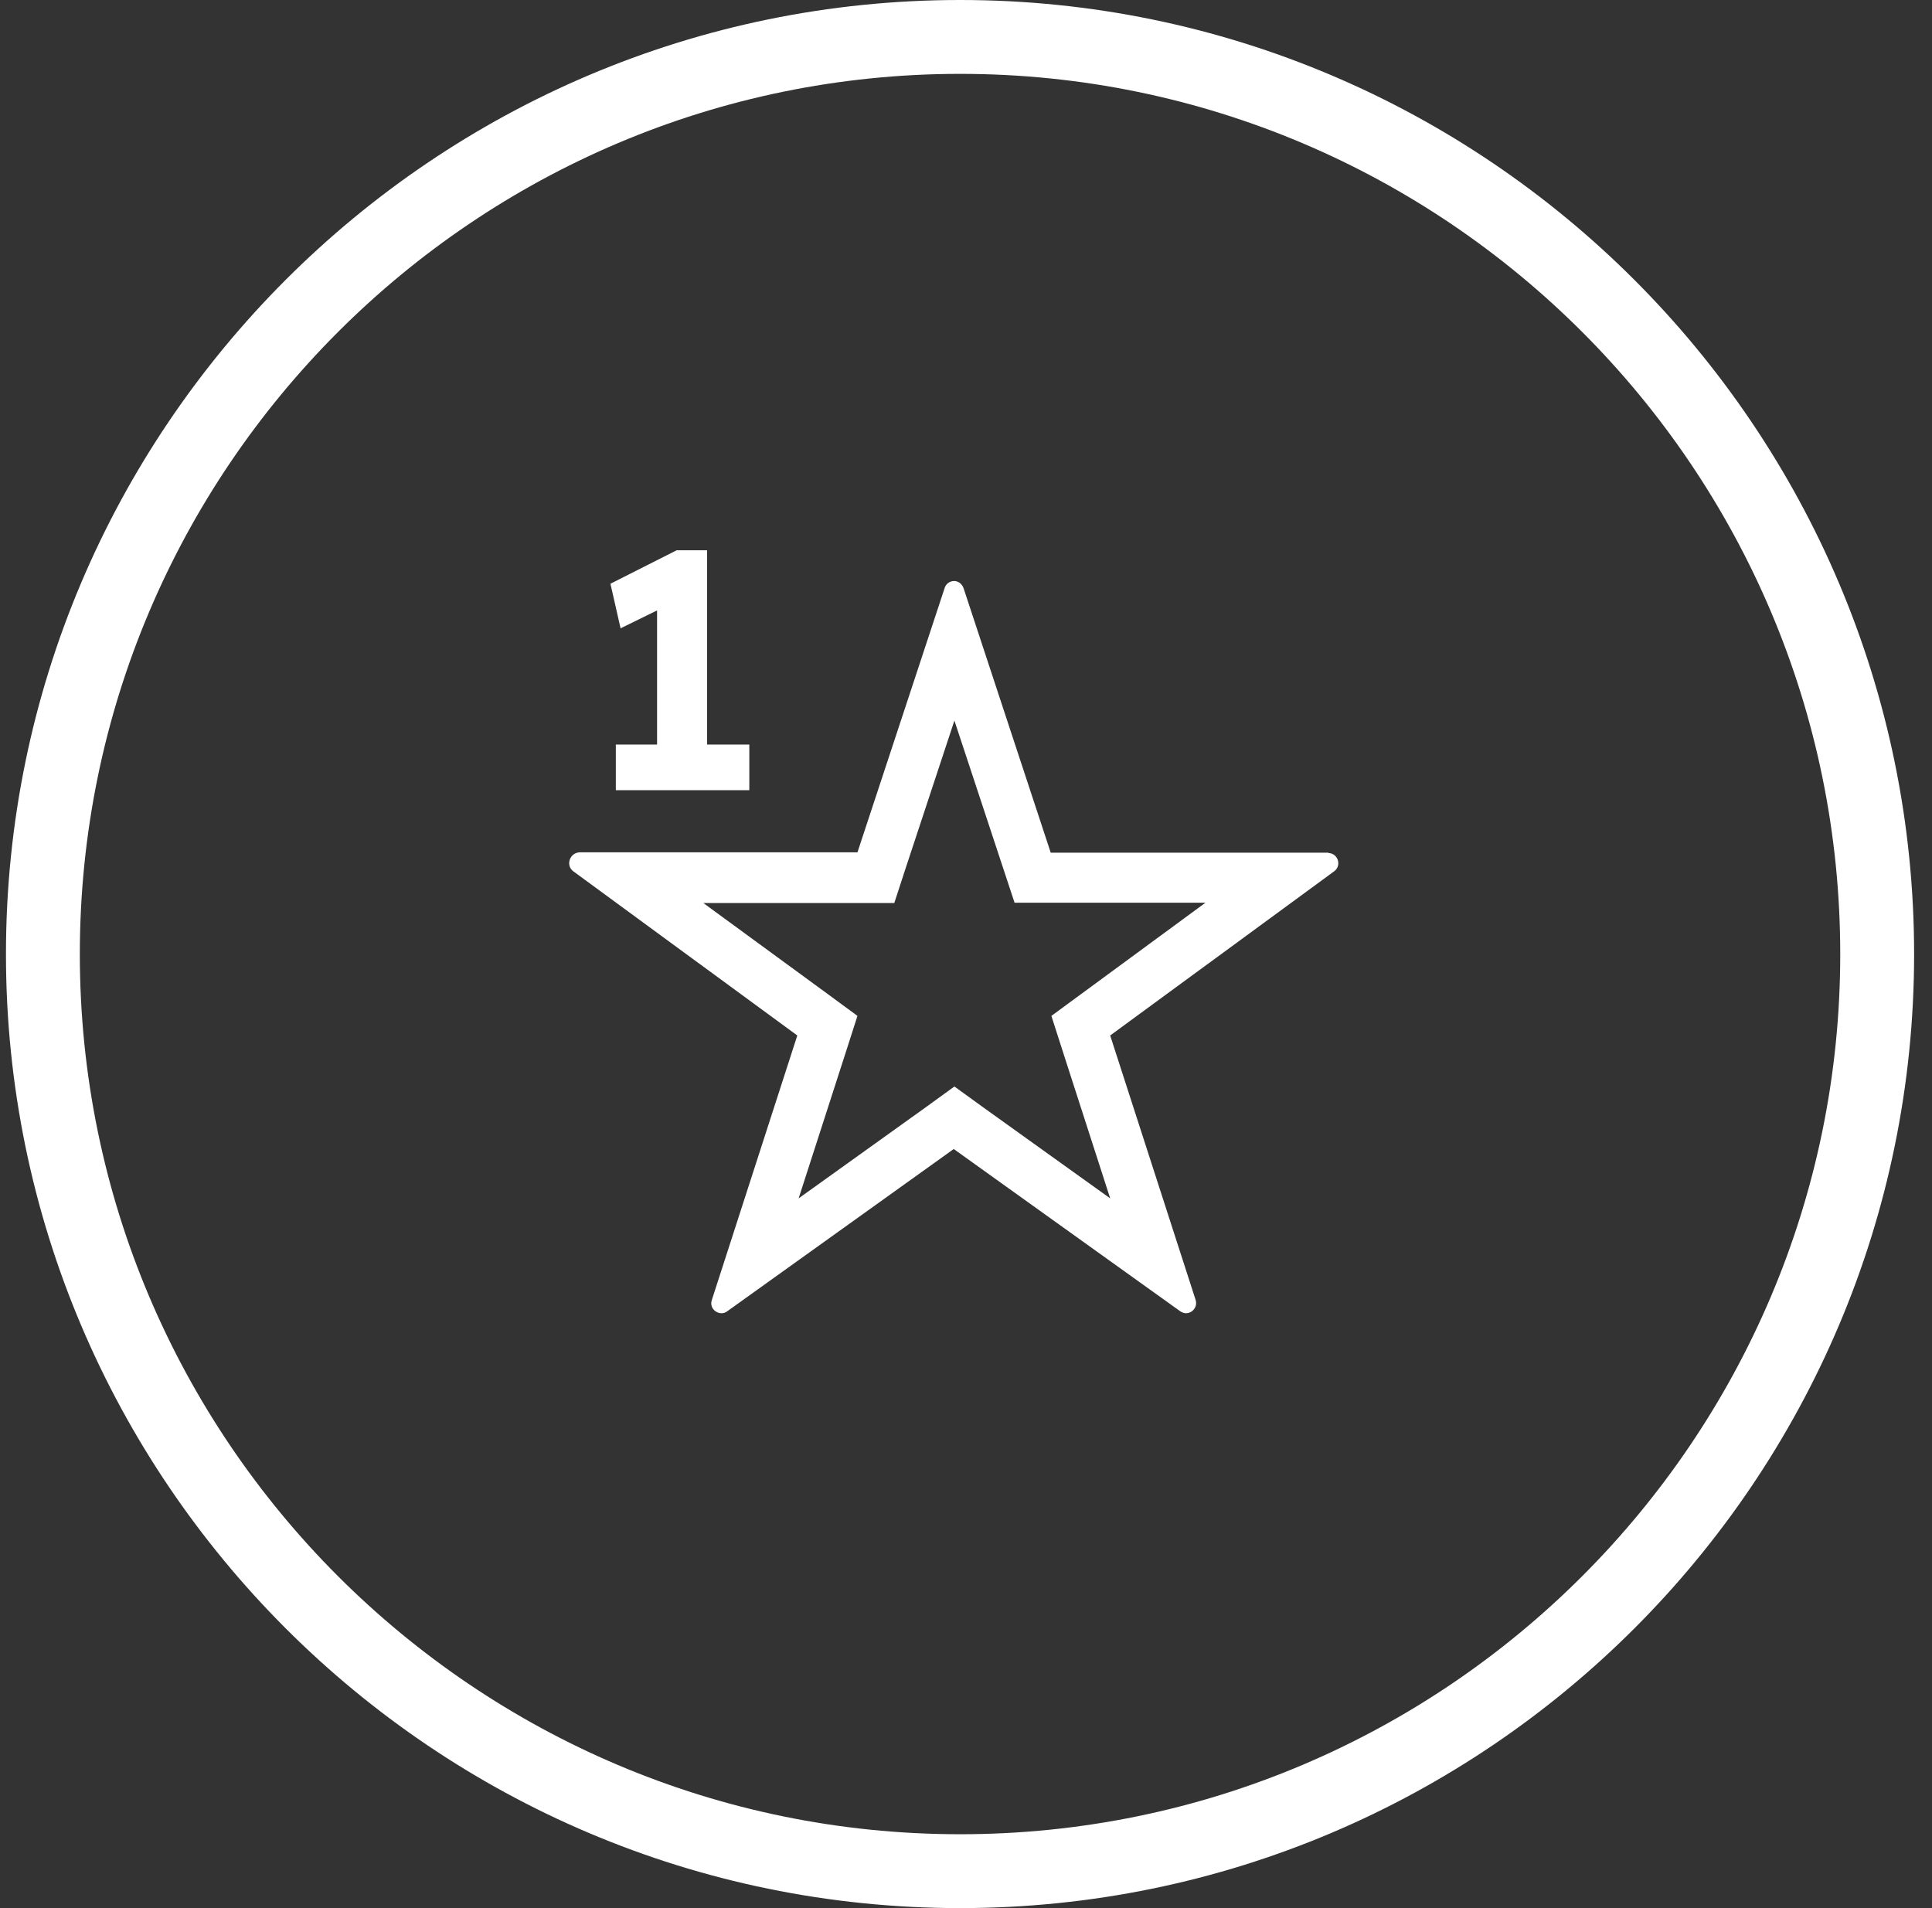 <svg width="81" height="80" viewBox="0 0 81 80" fill="none" xmlns="http://www.w3.org/2000/svg">
<rect x="0" y="0" width="81" height="80" fill="#333333" stroke="none"/>
<path d="M40.254 0C18.195 0 0.25 17.945 0.25 40.004C0.25 62.064 18.195 80 40.254 80C62.314 80 80.25 62.055 80.25 40.004C80.25 17.954 62.305 0 40.254 0ZM40.254 76.903C19.903 76.903 3.347 60.347 3.347 40.004C3.347 19.662 19.903 3.097 40.254 3.097C60.606 3.097 77.153 19.653 77.153 40.004C77.153 60.356 60.597 76.903 40.254 76.903Z" fill="white"/>
<path d="M55.711 35.75H44.052L40.397 24.658C40.326 24.459 40.156 24.36 40 24.36C39.844 24.36 39.66 24.459 39.603 24.658L35.949 35.736H24.289C23.878 35.764 23.709 36.288 24.034 36.529L33.427 43.414L29.843 54.507C29.744 54.804 29.984 55.059 30.253 55.059C30.338 55.059 30.424 55.031 30.494 54.974L39.986 48.174L49.478 54.974C49.563 55.031 49.648 55.059 49.718 55.059C49.988 55.059 50.214 54.804 50.129 54.507L46.545 43.414L55.938 36.529C56.264 36.288 56.093 35.764 55.683 35.764L55.711 35.75ZM44.08 42.593L44.548 44.052L46.545 50.243L41.247 46.446L40.014 45.553L38.782 46.446L33.483 50.243L35.481 44.052L35.949 42.593L34.716 41.686L29.488 37.861H37.493L37.974 36.388L40.014 30.211L42.536 37.847H50.54L44.08 42.593Z" fill="white"/>
<path d="M27.548 25.593V31.217H25.819V33.129H31.415V31.217H29.644V23.071H28.369L25.593 24.474L26.018 26.343L27.548 25.593Z" fill="white"/>
</svg>
